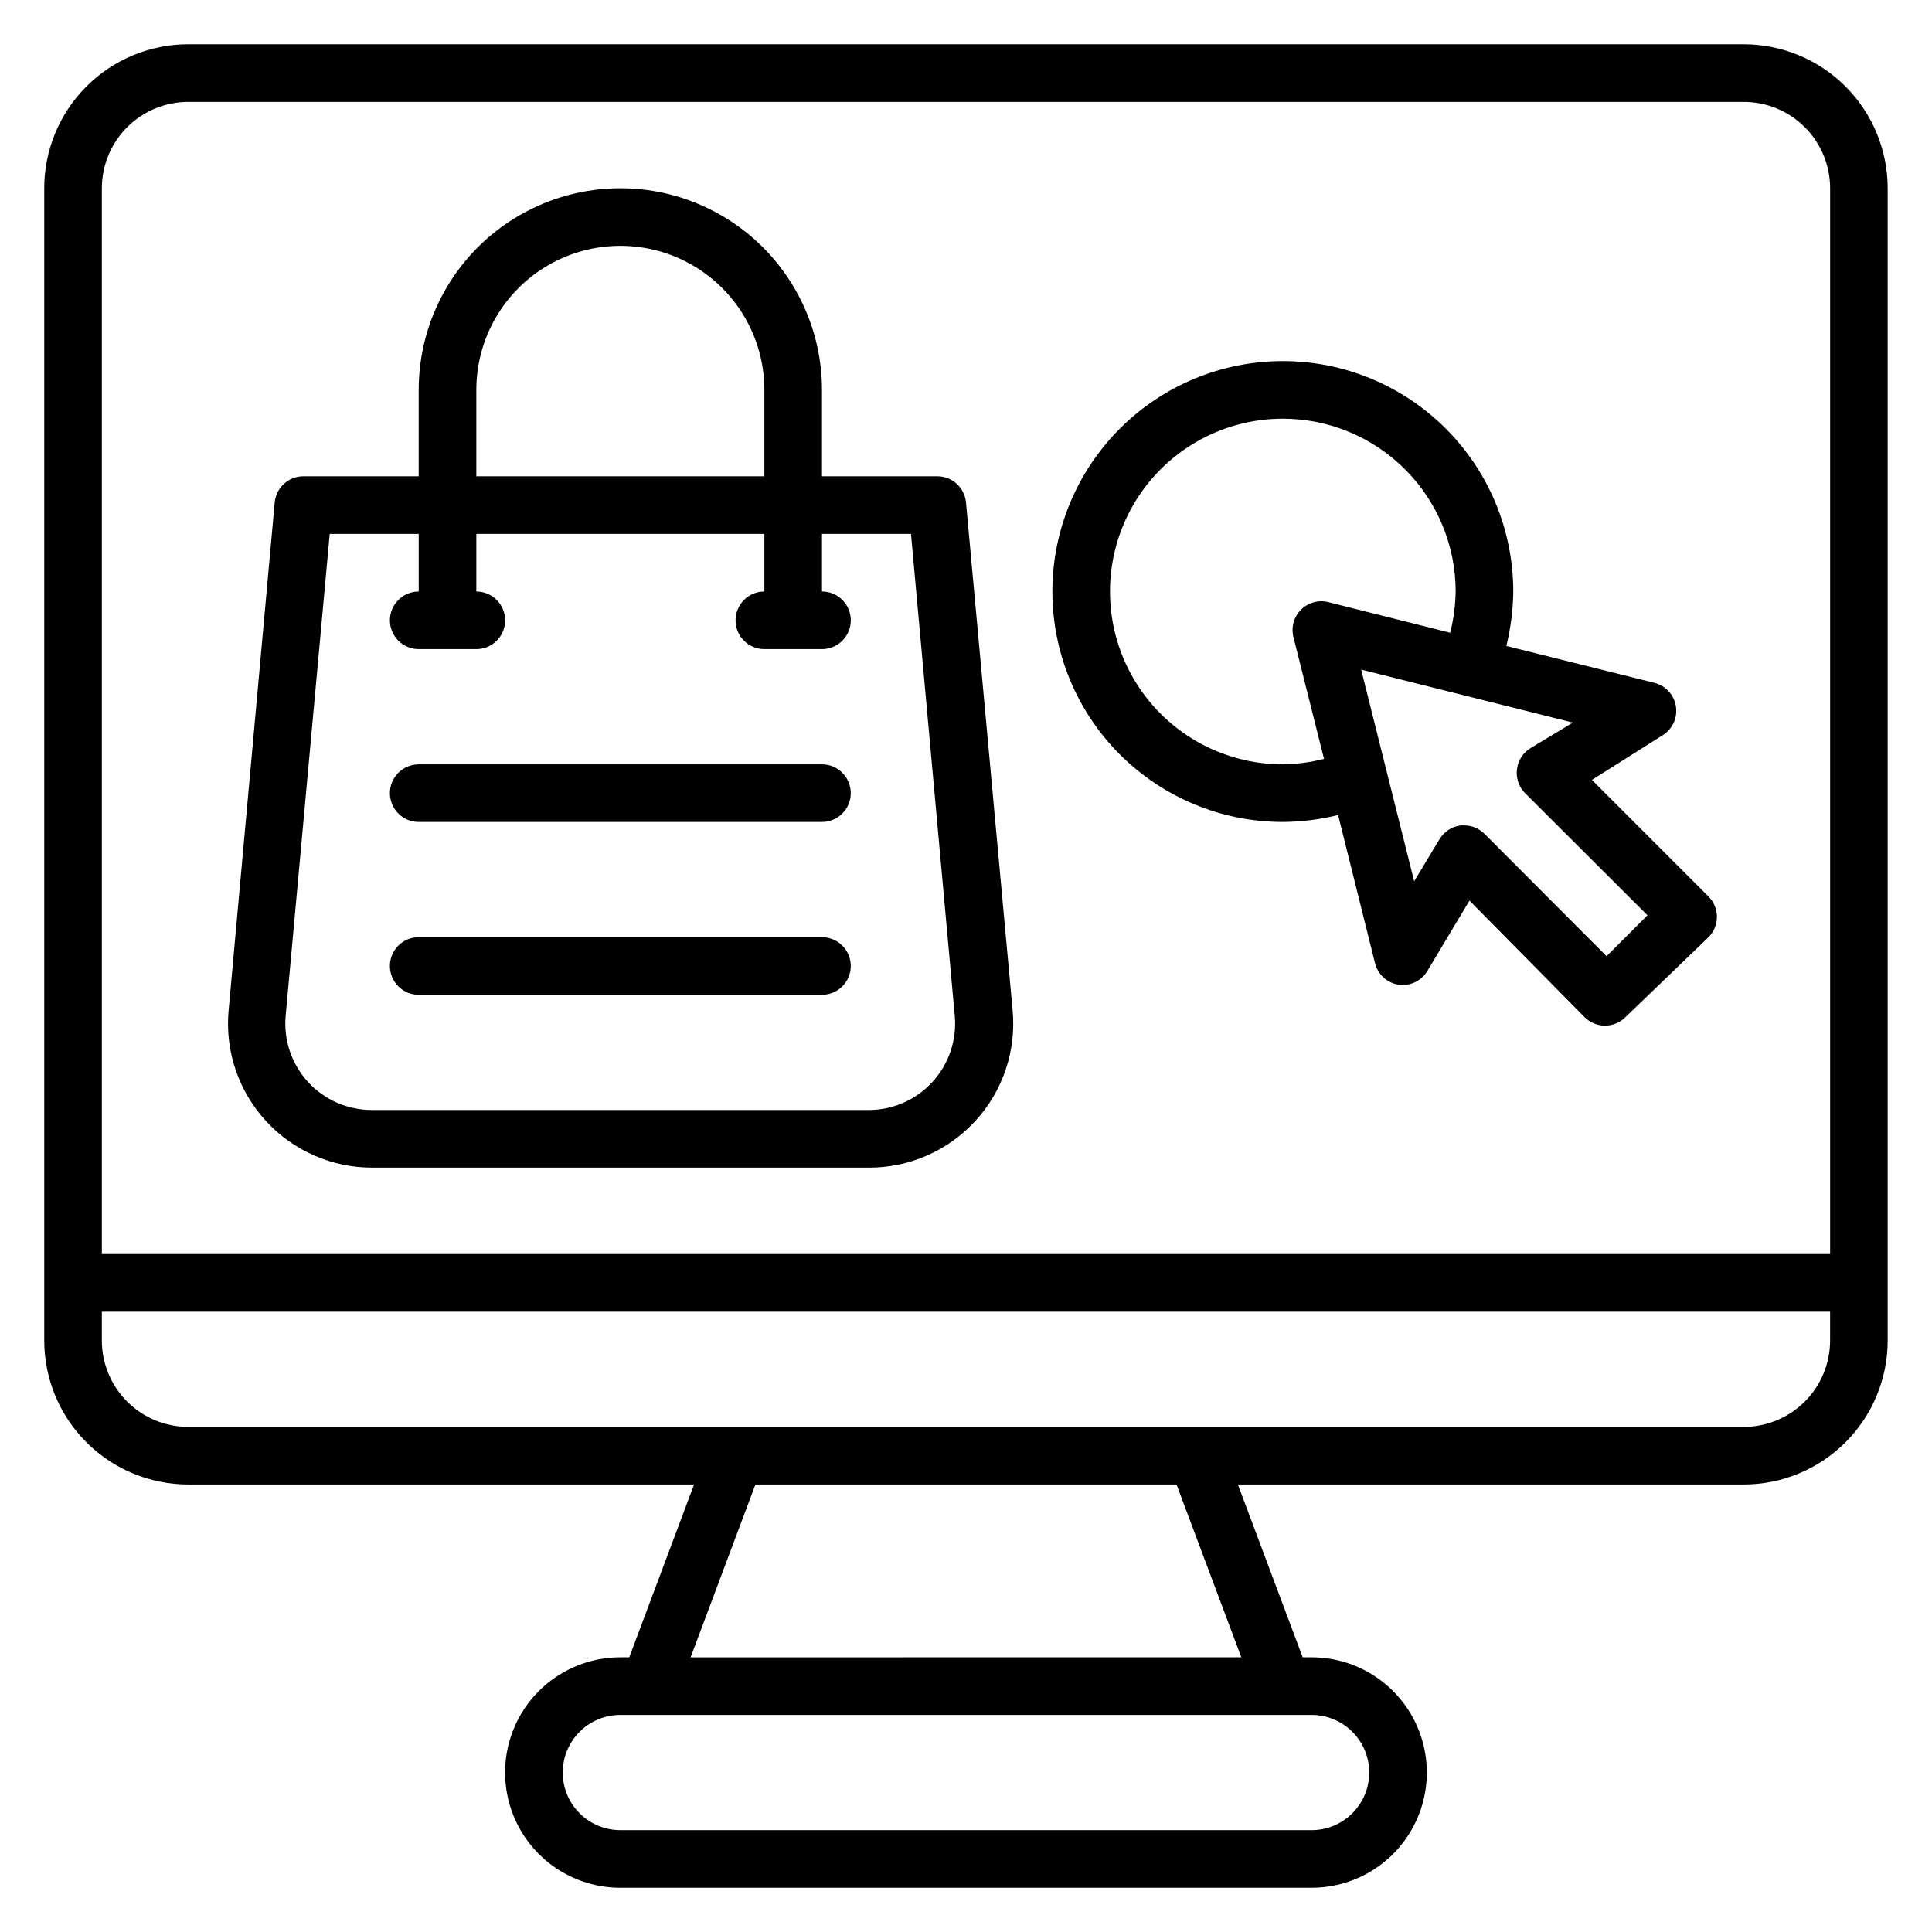 <?xml version="1.0" encoding="UTF-8"?>
<!-- Uploaded to: SVG Repo, www.svgrepo.com, Generator: SVG Repo Mixer Tools -->
<svg fill="#000000" width="800px" height="800px" version="1.1" viewBox="144 144 512 512" xmlns="http://www.w3.org/2000/svg">
 <g>
  <path d="m242.6 453.43h131.6c10.746 0.043 21.012-4.445 28.277-12.367 7.266-7.918 10.855-18.531 9.887-29.234l-12.363-134.66c-0.359-3.945-3.672-6.961-7.637-6.945h-30.531v-22.902c0-19.09-10.184-36.73-26.719-46.273-16.531-9.547-36.902-9.547-53.434 0-16.531 9.543-26.719 27.184-26.719 46.273v22.902h-30.531c-3.961-0.016-7.277 3-7.633 6.945l-12.215 134.66c-0.969 10.703 2.621 21.316 9.887 29.234 7.266 7.922 17.535 12.41 28.281 12.367zm27.633-206.11c0-13.637 7.273-26.234 19.082-33.055 11.809-6.816 26.359-6.816 38.168 0 11.809 6.82 19.082 19.418 19.082 33.055v22.902h-76.332zm-38.855 38.168h23.586v15.266c-4.215 0-7.633 3.418-7.633 7.637 0 4.215 3.418 7.633 7.633 7.633h15.27c4.215 0 7.633-3.418 7.633-7.633 0-4.219-3.418-7.637-7.633-7.637v-15.266h76.332v15.266c-4.215 0-7.633 3.418-7.633 7.637 0 4.215 3.418 7.633 7.633 7.633h15.27c4.215 0 7.633-3.418 7.633-7.633 0-4.219-3.418-7.637-7.633-7.637v-15.266h23.586l11.602 127.71c0.582 6.422-1.57 12.793-5.93 17.543-4.359 4.754-10.52 7.445-16.969 7.418h-131.52c-6.449 0.027-12.609-2.664-16.969-7.418-4.359-4.75-6.512-11.121-5.934-17.543z"/>
  <path d="m254.96 407.63h106.87c4.215 0 7.633-3.418 7.633-7.633 0-4.219-3.418-7.637-7.633-7.637h-106.87c-4.215 0-7.633 3.418-7.633 7.637 0 4.215 3.418 7.633 7.633 7.633z"/>
  <path d="m254.96 361.83h106.87c4.215 0 7.633-3.418 7.633-7.633 0-4.219-3.418-7.637-7.633-7.637h-106.87c-4.215 0-7.633 3.418-7.633 7.637 0 4.215 3.418 7.633 7.633 7.633z"/>
  <path d="m483.96 361.83c4.941-0.035 9.859-0.652 14.656-1.832l9.773 39.234c0.734 3 3.207 5.258 6.258 5.727 3.051 0.43 6.062-1.016 7.633-3.664l11.145-18.625 30.535 30.914c1.422 1.41 3.34 2.207 5.344 2.215 2.031 0.012 3.981-0.785 5.422-2.215l22.059-21.223c1.43-1.438 2.227-3.391 2.215-5.418-0.008-2.004-0.805-3.922-2.215-5.344l-30.914-30.914 18.625-11.758c2.66-1.582 4.102-4.613 3.648-7.676-0.449-3.059-2.707-5.547-5.711-6.293l-39.234-9.77c1.164-4.723 1.777-9.566 1.832-14.43 0-16.195-6.434-31.727-17.887-43.18-11.453-11.453-26.984-17.887-43.184-17.887-16.195 0-31.727 6.434-43.18 17.887s-17.887 26.984-17.887 43.18c0 16.199 6.434 31.73 17.887 43.184 11.453 11.453 26.984 17.887 43.18 17.887zm64.199-7.633 32.441 32.367-10.84 10.84-32.363-32.445c-1.441-1.43-3.391-2.227-5.422-2.215h-0.918 0.004c-2.32 0.305-4.375 1.652-5.574 3.664l-6.719 11.145-14.047-56.105 56.105 14.047-11.145 6.719h0.004c-2.012 1.195-3.363 3.25-3.664 5.57-0.324 2.356 0.465 4.723 2.137 6.414zm-64.199-99.238c12.148 0 23.797 4.828 32.387 13.418 8.59 8.586 13.418 20.238 13.418 32.383-0.062 3.684-0.547 7.348-1.453 10.918l-32.215-8.09 0.004-0.004c-2.621-0.684-5.41 0.074-7.324 1.992-1.918 1.914-2.672 4.699-1.988 7.324l8.09 32.215v-0.004c-3.57 0.906-7.234 1.391-10.918 1.449-16.359 0-31.48-8.727-39.664-22.898-8.18-14.172-8.18-31.629 0-45.801 8.184-14.172 23.305-22.902 39.664-22.902z"/>
  <path d="m606.1 155.73h-412.21c-10.121 0-19.832 4.023-26.988 11.18s-11.18 16.867-11.18 26.988v305.34c0 10.121 4.023 19.828 11.18 26.988 7.156 7.156 16.867 11.18 26.988 11.18h134.04l-17.176 45.801h-2.363c-10.91 0-20.992 5.82-26.445 15.266-5.453 9.449-5.453 21.086 0 30.535 5.453 9.445 15.535 15.266 26.445 15.266h183.2c10.906 0 20.988-5.82 26.441-15.266 5.453-9.449 5.453-21.086 0-30.535-5.453-9.445-15.535-15.266-26.441-15.266h-2.367l-17.176-45.801h134.04c10.125 0 19.832-4.023 26.988-11.18 7.16-7.16 11.18-16.867 11.18-26.988v-305.34c0-10.121-4.019-19.832-11.18-26.988-7.156-7.156-16.863-11.18-26.988-11.18zm-412.21 15.27h412.21c6.074 0 11.898 2.41 16.195 6.707 4.293 4.293 6.707 10.117 6.707 16.191v282.44h-458.01v-282.44c0-6.074 2.41-11.898 6.707-16.191 4.293-4.297 10.117-6.707 16.191-6.707zm312.97 442.74c0 4.051-1.609 7.934-4.473 10.797s-6.746 4.473-10.793 4.473h-183.2c-5.457 0-10.496-2.91-13.223-7.633-2.727-4.727-2.727-10.547 0-15.27 2.727-4.723 7.766-7.633 13.223-7.633h183.2c4.047 0 7.93 1.609 10.793 4.473 2.863 2.863 4.473 6.746 4.473 10.793zm-33.895-30.535-145.95 0.004 17.176-45.801h111.6zm133.13-61.066h-412.21c-6.074 0-11.898-2.41-16.191-6.707-4.297-4.293-6.707-10.117-6.707-16.191v-7.633h458.01v7.633c0 6.074-2.414 11.898-6.707 16.191-4.297 4.297-10.121 6.707-16.195 6.707z"/>
 </g>
</svg>